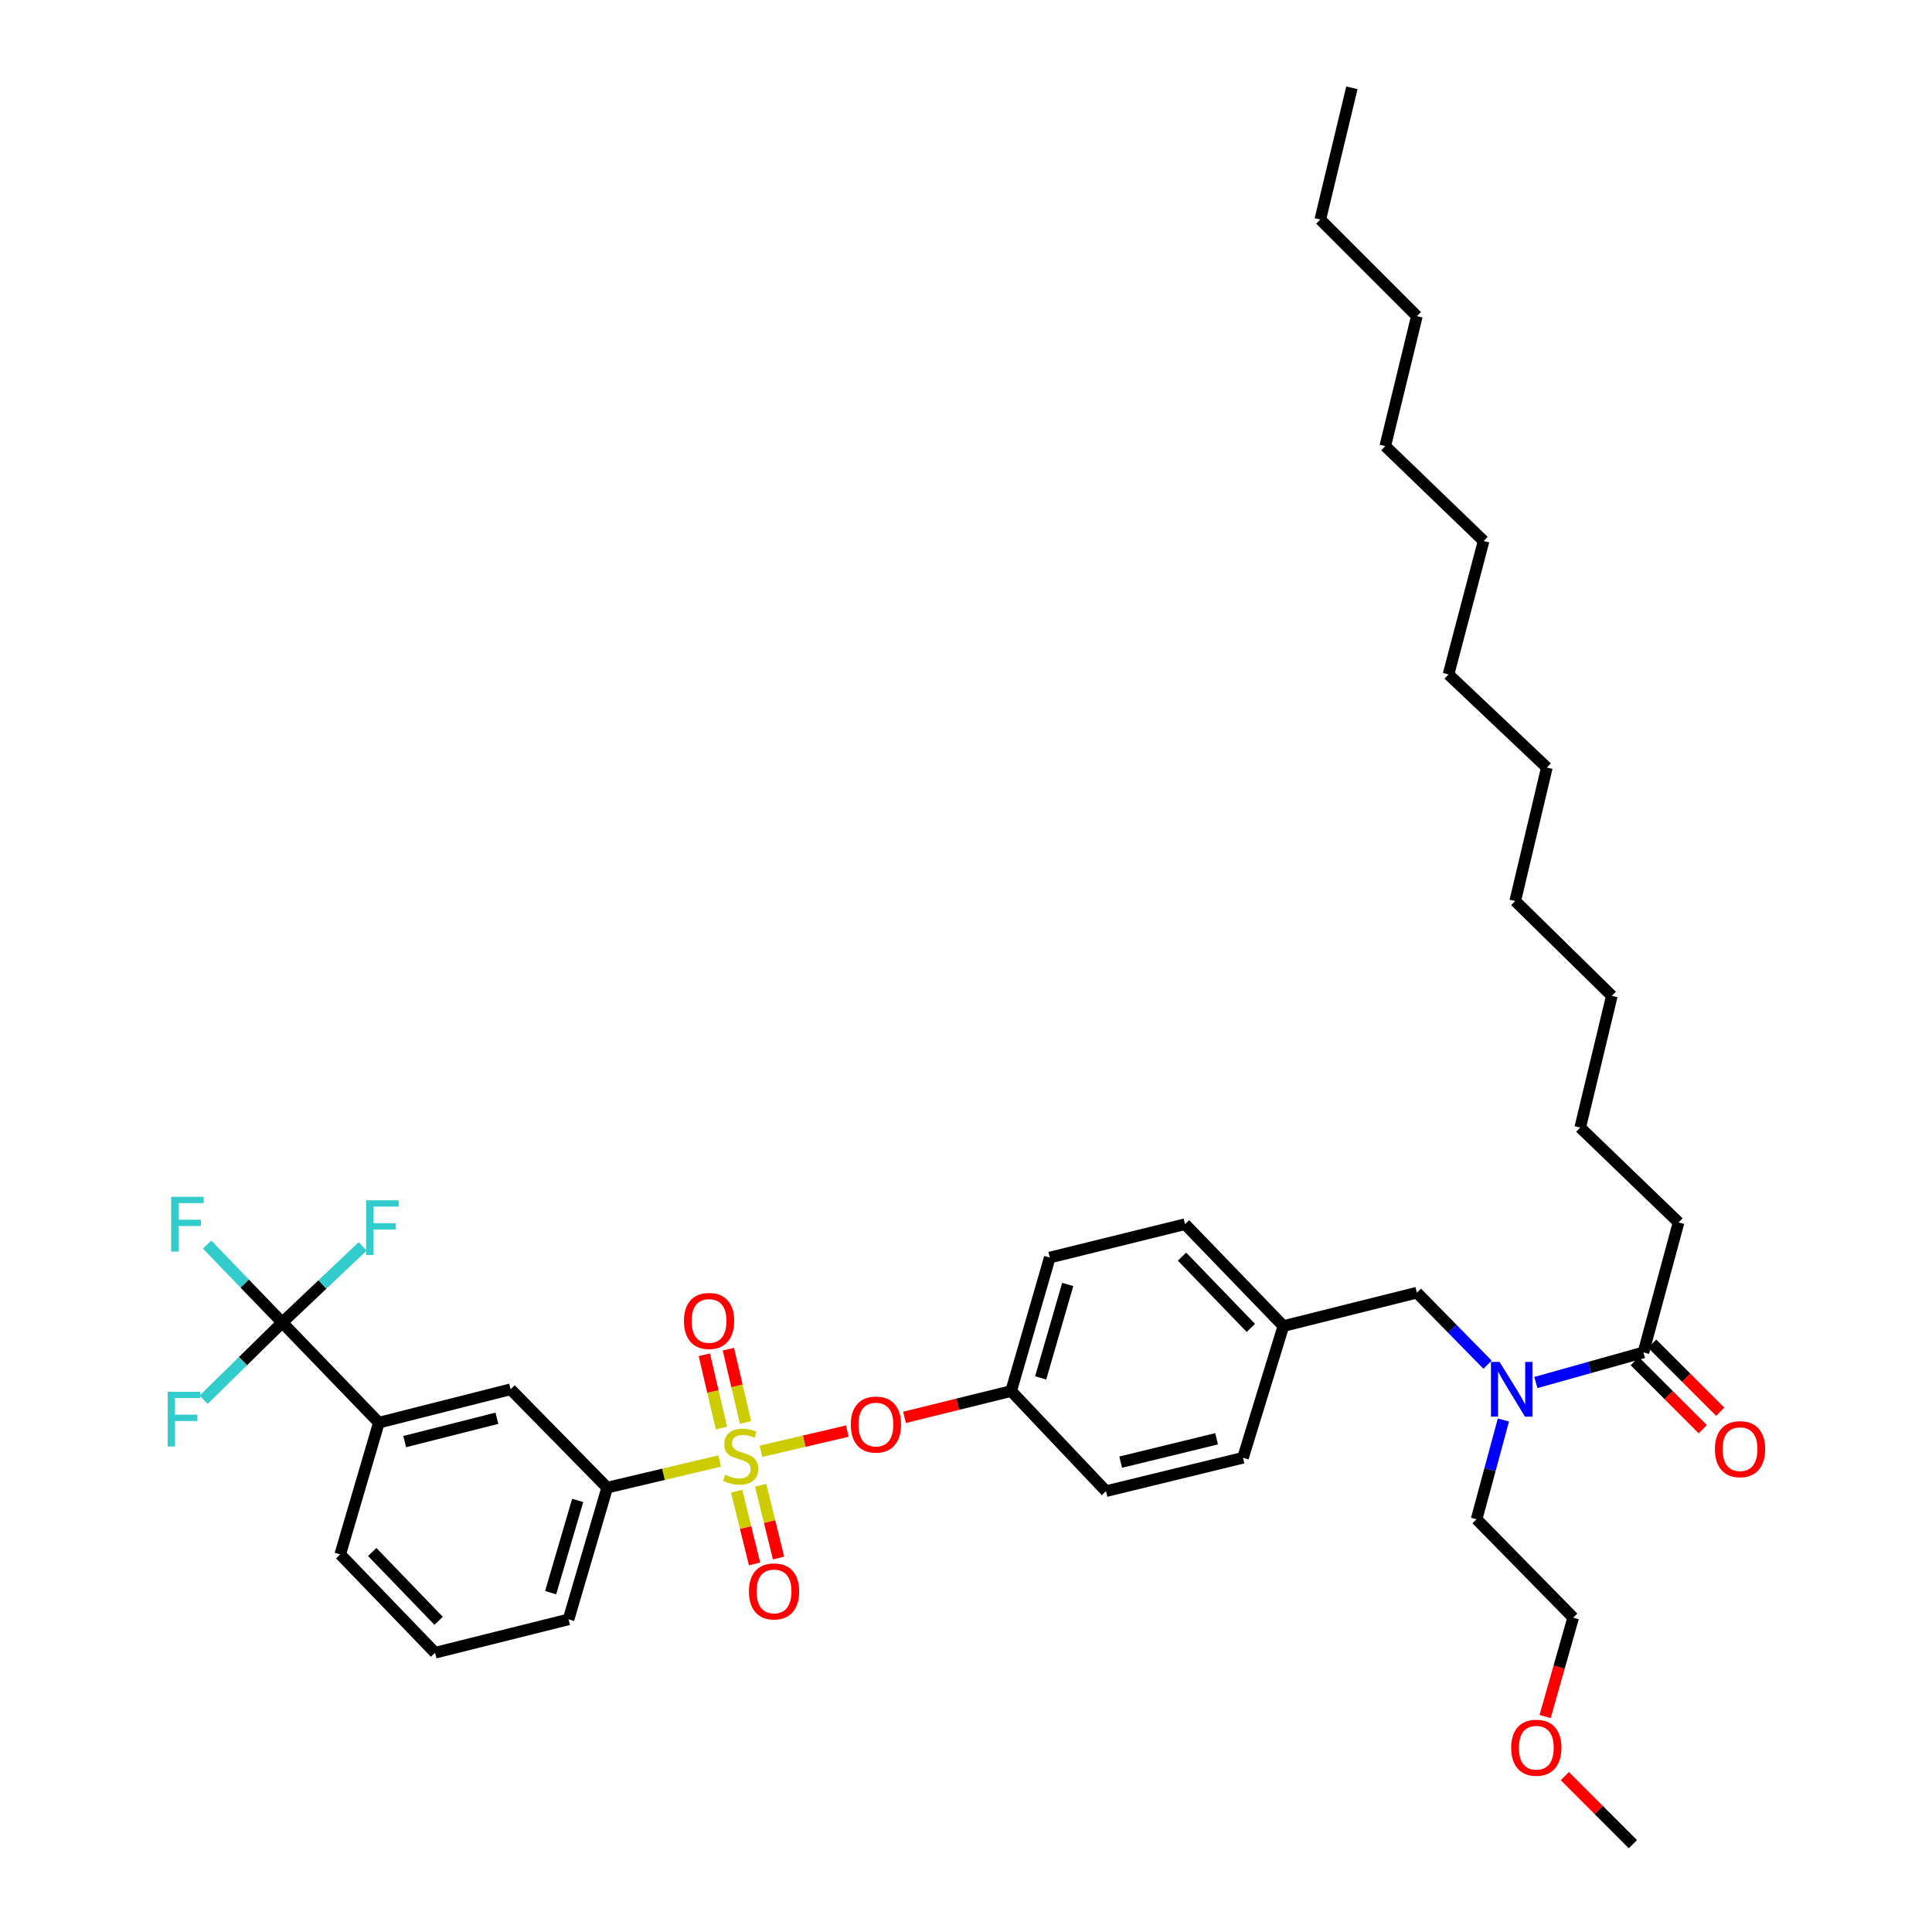 <?xml version='1.0' encoding='iso-8859-1'?>
<svg version='1.1' baseProfile='full'
              xmlns='http://www.w3.org/2000/svg'
                      xmlns:rdkit='http://www.rdkit.org/xml'
                      xmlns:xlink='http://www.w3.org/1999/xlink'
                  xml:space='preserve'
width='1000px' height='1000px' viewBox='0 0 1000 1000'>
<!-- END OF HEADER -->
<rect style='opacity:1.0;fill:#FFFFFF;stroke:none' width='1000' height='1000' x='0' y='0'> </rect>
<path class='bond-0' d='M 868.829,632.73 L 817.915,583.635' style='fill:none;fill-rule:evenodd;stroke:#000000;stroke-width:6px;stroke-linecap:butt;stroke-linejoin:miter;stroke-opacity:1' />
<path class='bond-1' d='M 868.829,632.73 L 850.643,699.997' style='fill:none;fill-rule:evenodd;stroke:#000000;stroke-width:6px;stroke-linecap:butt;stroke-linejoin:miter;stroke-opacity:1' />
<path class='bond-2' d='M 769.967,706.368 L 751.669,687.728' style='fill:none;fill-rule:evenodd;stroke:#0000FF;stroke-width:6px;stroke-linecap:butt;stroke-linejoin:miter;stroke-opacity:1' />
<path class='bond-2' d='M 751.669,687.728 L 733.371,669.088' style='fill:none;fill-rule:evenodd;stroke:#000000;stroke-width:6px;stroke-linecap:butt;stroke-linejoin:miter;stroke-opacity:1' />
<path class='bond-3' d='M 794.969,715.589 L 822.806,707.793' style='fill:none;fill-rule:evenodd;stroke:#0000FF;stroke-width:6px;stroke-linecap:butt;stroke-linejoin:miter;stroke-opacity:1' />
<path class='bond-3' d='M 822.806,707.793 L 850.643,699.997' style='fill:none;fill-rule:evenodd;stroke:#000000;stroke-width:6px;stroke-linecap:butt;stroke-linejoin:miter;stroke-opacity:1' />
<path class='bond-4' d='M 778.162,734.995 L 771.221,760.677' style='fill:none;fill-rule:evenodd;stroke:#0000FF;stroke-width:6px;stroke-linecap:butt;stroke-linejoin:miter;stroke-opacity:1' />
<path class='bond-4' d='M 771.221,760.677 L 764.28,786.36' style='fill:none;fill-rule:evenodd;stroke:#000000;stroke-width:6px;stroke-linecap:butt;stroke-linejoin:miter;stroke-opacity:1' />
<path class='bond-5' d='M 846.122,704.518 L 863.737,722.135' style='fill:none;fill-rule:evenodd;stroke:#000000;stroke-width:6px;stroke-linecap:butt;stroke-linejoin:miter;stroke-opacity:1' />
<path class='bond-5' d='M 863.737,722.135 L 881.351,739.752' style='fill:none;fill-rule:evenodd;stroke:#FF0000;stroke-width:6px;stroke-linecap:butt;stroke-linejoin:miter;stroke-opacity:1' />
<path class='bond-5' d='M 855.164,695.477 L 872.779,713.094' style='fill:none;fill-rule:evenodd;stroke:#000000;stroke-width:6px;stroke-linecap:butt;stroke-linejoin:miter;stroke-opacity:1' />
<path class='bond-5' d='M 872.779,713.094 L 890.394,730.711' style='fill:none;fill-rule:evenodd;stroke:#FF0000;stroke-width:6px;stroke-linecap:butt;stroke-linejoin:miter;stroke-opacity:1' />
<path class='bond-6' d='M 817.915,583.635 L 834.283,515.451' style='fill:none;fill-rule:evenodd;stroke:#000000;stroke-width:6px;stroke-linecap:butt;stroke-linejoin:miter;stroke-opacity:1' />
<path class='bond-7' d='M 683.374,113.638 L 733.371,163.636' style='fill:none;fill-rule:evenodd;stroke:#000000;stroke-width:6px;stroke-linecap:butt;stroke-linejoin:miter;stroke-opacity:1' />
<path class='bond-8' d='M 683.374,113.638 L 699.734,45.455' style='fill:none;fill-rule:evenodd;stroke:#000000;stroke-width:6px;stroke-linecap:butt;stroke-linejoin:miter;stroke-opacity:1' />
<path class='bond-9' d='M 733.371,669.088 L 664.278,686.365' style='fill:none;fill-rule:evenodd;stroke:#000000;stroke-width:6px;stroke-linecap:butt;stroke-linejoin:miter;stroke-opacity:1' />
<path class='bond-10' d='M 799.749,888.473 L 807.014,862.873' style='fill:none;fill-rule:evenodd;stroke:#FF0000;stroke-width:6px;stroke-linecap:butt;stroke-linejoin:miter;stroke-opacity:1' />
<path class='bond-10' d='M 807.014,862.873 L 814.278,837.274' style='fill:none;fill-rule:evenodd;stroke:#000000;stroke-width:6px;stroke-linecap:butt;stroke-linejoin:miter;stroke-opacity:1' />
<path class='bond-11' d='M 809.957,919.311 L 827.572,936.928' style='fill:none;fill-rule:evenodd;stroke:#FF0000;stroke-width:6px;stroke-linecap:butt;stroke-linejoin:miter;stroke-opacity:1' />
<path class='bond-11' d='M 827.572,936.928 L 845.187,954.545' style='fill:none;fill-rule:evenodd;stroke:#000000;stroke-width:6px;stroke-linecap:butt;stroke-linejoin:miter;stroke-opacity:1' />
<path class='bond-12' d='M 764.28,786.36 L 814.278,837.274' style='fill:none;fill-rule:evenodd;stroke:#000000;stroke-width:6px;stroke-linecap:butt;stroke-linejoin:miter;stroke-opacity:1' />
<path class='bond-13' d='M 146.103,684.546 L 196.1,736.362' style='fill:none;fill-rule:evenodd;stroke:#000000;stroke-width:6px;stroke-linecap:butt;stroke-linejoin:miter;stroke-opacity:1' />
<path class='bond-14' d='M 146.103,684.546 L 125.751,704.534' style='fill:none;fill-rule:evenodd;stroke:#000000;stroke-width:6px;stroke-linecap:butt;stroke-linejoin:miter;stroke-opacity:1' />
<path class='bond-14' d='M 125.751,704.534 L 105.4,724.522' style='fill:none;fill-rule:evenodd;stroke:#33CCCC;stroke-width:6px;stroke-linecap:butt;stroke-linejoin:miter;stroke-opacity:1' />
<path class='bond-15' d='M 146.103,684.546 L 166.909,664.833' style='fill:none;fill-rule:evenodd;stroke:#000000;stroke-width:6px;stroke-linecap:butt;stroke-linejoin:miter;stroke-opacity:1' />
<path class='bond-15' d='M 166.909,664.833 L 187.714,645.119' style='fill:none;fill-rule:evenodd;stroke:#33CCCC;stroke-width:6px;stroke-linecap:butt;stroke-linejoin:miter;stroke-opacity:1' />
<path class='bond-16' d='M 146.103,684.546 L 126.653,664.373' style='fill:none;fill-rule:evenodd;stroke:#000000;stroke-width:6px;stroke-linecap:butt;stroke-linejoin:miter;stroke-opacity:1' />
<path class='bond-16' d='M 126.653,664.373 L 107.203,644.199' style='fill:none;fill-rule:evenodd;stroke:#33CCCC;stroke-width:6px;stroke-linecap:butt;stroke-linejoin:miter;stroke-opacity:1' />
<path class='bond-17' d='M 438.579,740.73 L 416.225,745.954' style='fill:none;fill-rule:evenodd;stroke:#FF0000;stroke-width:6px;stroke-linecap:butt;stroke-linejoin:miter;stroke-opacity:1' />
<path class='bond-17' d='M 416.225,745.954 L 393.872,751.179' style='fill:none;fill-rule:evenodd;stroke:#CCCC00;stroke-width:6px;stroke-linecap:butt;stroke-linejoin:miter;stroke-opacity:1' />
<path class='bond-18' d='M 468.179,733.619 L 495.775,726.811' style='fill:none;fill-rule:evenodd;stroke:#FF0000;stroke-width:6px;stroke-linecap:butt;stroke-linejoin:miter;stroke-opacity:1' />
<path class='bond-18' d='M 495.775,726.811 L 523.372,720.002' style='fill:none;fill-rule:evenodd;stroke:#000000;stroke-width:6px;stroke-linecap:butt;stroke-linejoin:miter;stroke-opacity:1' />
<path class='bond-19' d='M 381.282,771.846 L 385.924,790.659' style='fill:none;fill-rule:evenodd;stroke:#CCCC00;stroke-width:6px;stroke-linecap:butt;stroke-linejoin:miter;stroke-opacity:1' />
<path class='bond-19' d='M 385.924,790.659 L 390.565,809.473' style='fill:none;fill-rule:evenodd;stroke:#FF0000;stroke-width:6px;stroke-linecap:butt;stroke-linejoin:miter;stroke-opacity:1' />
<path class='bond-19' d='M 393.697,768.783 L 398.339,787.596' style='fill:none;fill-rule:evenodd;stroke:#CCCC00;stroke-width:6px;stroke-linecap:butt;stroke-linejoin:miter;stroke-opacity:1' />
<path class='bond-19' d='M 398.339,787.596 L 402.98,806.41' style='fill:none;fill-rule:evenodd;stroke:#FF0000;stroke-width:6px;stroke-linecap:butt;stroke-linejoin:miter;stroke-opacity:1' />
<path class='bond-20' d='M 385.878,736.259 L 381.443,717.294' style='fill:none;fill-rule:evenodd;stroke:#CCCC00;stroke-width:6px;stroke-linecap:butt;stroke-linejoin:miter;stroke-opacity:1' />
<path class='bond-20' d='M 381.443,717.294 L 377.009,698.329' style='fill:none;fill-rule:evenodd;stroke:#FF0000;stroke-width:6px;stroke-linecap:butt;stroke-linejoin:miter;stroke-opacity:1' />
<path class='bond-20' d='M 373.427,739.171 L 368.992,720.206' style='fill:none;fill-rule:evenodd;stroke:#CCCC00;stroke-width:6px;stroke-linecap:butt;stroke-linejoin:miter;stroke-opacity:1' />
<path class='bond-20' d='M 368.992,720.206 L 364.557,701.241' style='fill:none;fill-rule:evenodd;stroke:#FF0000;stroke-width:6px;stroke-linecap:butt;stroke-linejoin:miter;stroke-opacity:1' />
<path class='bond-21' d='M 372.519,756.203 L 343.4,763.101' style='fill:none;fill-rule:evenodd;stroke:#CCCC00;stroke-width:6px;stroke-linecap:butt;stroke-linejoin:miter;stroke-opacity:1' />
<path class='bond-21' d='M 343.4,763.101 L 314.281,769.999' style='fill:none;fill-rule:evenodd;stroke:#000000;stroke-width:6px;stroke-linecap:butt;stroke-linejoin:miter;stroke-opacity:1' />
<path class='bond-22' d='M 314.281,769.999 L 264.284,719.093' style='fill:none;fill-rule:evenodd;stroke:#000000;stroke-width:6px;stroke-linecap:butt;stroke-linejoin:miter;stroke-opacity:1' />
<path class='bond-23' d='M 314.281,769.999 L 294.284,838.183' style='fill:none;fill-rule:evenodd;stroke:#000000;stroke-width:6px;stroke-linecap:butt;stroke-linejoin:miter;stroke-opacity:1' />
<path class='bond-23' d='M 299.012,776.628 L 285.013,824.357' style='fill:none;fill-rule:evenodd;stroke:#000000;stroke-width:6px;stroke-linecap:butt;stroke-linejoin:miter;stroke-opacity:1' />
<path class='bond-24' d='M 664.278,686.365 L 613.371,633.632' style='fill:none;fill-rule:evenodd;stroke:#000000;stroke-width:6px;stroke-linecap:butt;stroke-linejoin:miter;stroke-opacity:1' />
<path class='bond-24' d='M 647.442,687.336 L 611.808,650.423' style='fill:none;fill-rule:evenodd;stroke:#000000;stroke-width:6px;stroke-linecap:butt;stroke-linejoin:miter;stroke-opacity:1' />
<path class='bond-25' d='M 664.278,686.365 L 643.371,754.541' style='fill:none;fill-rule:evenodd;stroke:#000000;stroke-width:6px;stroke-linecap:butt;stroke-linejoin:miter;stroke-opacity:1' />
<path class='bond-26' d='M 523.372,720.002 L 572.46,771.818' style='fill:none;fill-rule:evenodd;stroke:#000000;stroke-width:6px;stroke-linecap:butt;stroke-linejoin:miter;stroke-opacity:1' />
<path class='bond-27' d='M 523.372,720.002 L 543.369,650.909' style='fill:none;fill-rule:evenodd;stroke:#000000;stroke-width:6px;stroke-linecap:butt;stroke-linejoin:miter;stroke-opacity:1' />
<path class='bond-27' d='M 538.654,713.193 L 552.652,664.828' style='fill:none;fill-rule:evenodd;stroke:#000000;stroke-width:6px;stroke-linecap:butt;stroke-linejoin:miter;stroke-opacity:1' />
<path class='bond-28' d='M 613.371,633.632 L 543.369,650.909' style='fill:none;fill-rule:evenodd;stroke:#000000;stroke-width:6px;stroke-linecap:butt;stroke-linejoin:miter;stroke-opacity:1' />
<path class='bond-29' d='M 643.371,754.541 L 572.46,771.818' style='fill:none;fill-rule:evenodd;stroke:#000000;stroke-width:6px;stroke-linecap:butt;stroke-linejoin:miter;stroke-opacity:1' />
<path class='bond-29' d='M 629.708,744.709 L 580.07,756.803' style='fill:none;fill-rule:evenodd;stroke:#000000;stroke-width:6px;stroke-linecap:butt;stroke-linejoin:miter;stroke-opacity:1' />
<path class='bond-30' d='M 196.1,736.362 L 264.284,719.093' style='fill:none;fill-rule:evenodd;stroke:#000000;stroke-width:6px;stroke-linecap:butt;stroke-linejoin:miter;stroke-opacity:1' />
<path class='bond-30' d='M 209.467,746.167 L 257.196,734.079' style='fill:none;fill-rule:evenodd;stroke:#000000;stroke-width:6px;stroke-linecap:butt;stroke-linejoin:miter;stroke-opacity:1' />
<path class='bond-31' d='M 196.1,736.362 L 176.103,804.546' style='fill:none;fill-rule:evenodd;stroke:#000000;stroke-width:6px;stroke-linecap:butt;stroke-linejoin:miter;stroke-opacity:1' />
<path class='bond-32' d='M 294.284,838.183 L 225.191,855.453' style='fill:none;fill-rule:evenodd;stroke:#000000;stroke-width:6px;stroke-linecap:butt;stroke-linejoin:miter;stroke-opacity:1' />
<path class='bond-33' d='M 176.103,804.546 L 225.191,855.453' style='fill:none;fill-rule:evenodd;stroke:#000000;stroke-width:6px;stroke-linecap:butt;stroke-linejoin:miter;stroke-opacity:1' />
<path class='bond-33' d='M 192.671,803.306 L 227.032,838.941' style='fill:none;fill-rule:evenodd;stroke:#000000;stroke-width:6px;stroke-linecap:butt;stroke-linejoin:miter;stroke-opacity:1' />
<path class='bond-34' d='M 733.371,163.636 L 717.011,230.91' style='fill:none;fill-rule:evenodd;stroke:#000000;stroke-width:6px;stroke-linecap:butt;stroke-linejoin:miter;stroke-opacity:1' />
<path class='bond-35' d='M 800.645,397.27 L 784.278,466.363' style='fill:none;fill-rule:evenodd;stroke:#000000;stroke-width:6px;stroke-linecap:butt;stroke-linejoin:miter;stroke-opacity:1' />
<path class='bond-36' d='M 800.645,397.27 L 749.739,349.091' style='fill:none;fill-rule:evenodd;stroke:#000000;stroke-width:6px;stroke-linecap:butt;stroke-linejoin:miter;stroke-opacity:1' />
<path class='bond-37' d='M 749.739,349.091 L 767.918,279.998' style='fill:none;fill-rule:evenodd;stroke:#000000;stroke-width:6px;stroke-linecap:butt;stroke-linejoin:miter;stroke-opacity:1' />
<path class='bond-38' d='M 767.918,279.998 L 717.011,230.91' style='fill:none;fill-rule:evenodd;stroke:#000000;stroke-width:6px;stroke-linecap:butt;stroke-linejoin:miter;stroke-opacity:1' />
<path class='bond-39' d='M 834.283,515.451 L 784.278,466.363' style='fill:none;fill-rule:evenodd;stroke:#000000;stroke-width:6px;stroke-linecap:butt;stroke-linejoin:miter;stroke-opacity:1' />
<path  class='atom-1' d='M 776.199 704.933
L 785.479 719.933
Q 786.399 721.413, 787.879 724.093
Q 789.359 726.773, 789.439 726.933
L 789.439 704.933
L 793.199 704.933
L 793.199 733.253
L 789.319 733.253
L 779.359 716.853
Q 778.199 714.933, 776.959 712.733
Q 775.759 710.533, 775.399 709.853
L 775.399 733.253
L 771.719 733.253
L 771.719 704.933
L 776.199 704.933
' fill='#0000FF'/>
<path  class='atom-3' d='M 887.64 750.082
Q 887.64 743.282, 891 739.482
Q 894.36 735.682, 900.64 735.682
Q 906.92 735.682, 910.28 739.482
Q 913.64 743.282, 913.64 750.082
Q 913.64 756.962, 910.24 760.882
Q 906.84 764.762, 900.64 764.762
Q 894.4 764.762, 891 760.882
Q 887.64 757.002, 887.64 750.082
M 900.64 761.562
Q 904.96 761.562, 907.28 758.682
Q 909.64 755.762, 909.64 750.082
Q 909.64 744.522, 907.28 741.722
Q 904.96 738.882, 900.64 738.882
Q 896.32 738.882, 893.96 741.682
Q 891.64 744.482, 891.64 750.082
Q 891.64 755.802, 893.96 758.682
Q 896.32 761.562, 900.64 761.562
' fill='#FF0000'/>
<path  class='atom-7' d='M 782.19 904.621
Q 782.19 897.821, 785.55 894.021
Q 788.91 890.221, 795.19 890.221
Q 801.47 890.221, 804.83 894.021
Q 808.19 897.821, 808.19 904.621
Q 808.19 911.501, 804.79 915.421
Q 801.39 919.301, 795.19 919.301
Q 788.95 919.301, 785.55 915.421
Q 782.19 911.541, 782.19 904.621
M 795.19 916.101
Q 799.51 916.101, 801.83 913.221
Q 804.19 910.301, 804.19 904.621
Q 804.19 899.061, 801.83 896.261
Q 799.51 893.421, 795.19 893.421
Q 790.87 893.421, 788.51 896.221
Q 786.19 899.021, 786.19 904.621
Q 786.19 910.341, 788.51 913.221
Q 790.87 916.101, 795.19 916.101
' fill='#FF0000'/>
<path  class='atom-10' d='M 440.376 737.352
Q 440.376 730.552, 443.736 726.752
Q 447.096 722.952, 453.376 722.952
Q 459.656 722.952, 463.016 726.752
Q 466.376 730.552, 466.376 737.352
Q 466.376 744.232, 462.976 748.152
Q 459.576 752.032, 453.376 752.032
Q 447.136 752.032, 443.736 748.152
Q 440.376 744.272, 440.376 737.352
M 453.376 748.832
Q 457.696 748.832, 460.016 745.952
Q 462.376 743.032, 462.376 737.352
Q 462.376 731.792, 460.016 728.992
Q 457.696 726.152, 453.376 726.152
Q 449.056 726.152, 446.696 728.952
Q 444.376 731.752, 444.376 737.352
Q 444.376 743.072, 446.696 745.952
Q 449.056 748.832, 453.376 748.832
' fill='#FF0000'/>
<path  class='atom-11' d='M 375.374 763.352
Q 375.694 763.472, 377.014 764.032
Q 378.334 764.592, 379.774 764.952
Q 381.254 765.272, 382.694 765.272
Q 385.374 765.272, 386.934 763.992
Q 388.494 762.672, 388.494 760.392
Q 388.494 758.832, 387.694 757.872
Q 386.934 756.912, 385.734 756.392
Q 384.534 755.872, 382.534 755.272
Q 380.014 754.512, 378.494 753.792
Q 377.014 753.072, 375.934 751.552
Q 374.894 750.032, 374.894 747.472
Q 374.894 743.912, 377.294 741.712
Q 379.734 739.512, 384.534 739.512
Q 387.814 739.512, 391.534 741.072
L 390.614 744.152
Q 387.214 742.752, 384.654 742.752
Q 381.894 742.752, 380.374 743.912
Q 378.854 745.032, 378.894 746.992
Q 378.894 748.512, 379.654 749.432
Q 380.454 750.352, 381.574 750.872
Q 382.734 751.392, 384.654 751.992
Q 387.214 752.792, 388.734 753.592
Q 390.254 754.392, 391.334 756.032
Q 392.454 757.632, 392.454 760.392
Q 392.454 764.312, 389.814 766.432
Q 387.214 768.512, 382.854 768.512
Q 380.334 768.512, 378.414 767.952
Q 376.534 767.432, 374.294 766.512
L 375.374 763.352
' fill='#CCCC00'/>
<path  class='atom-12' d='M 387.644 823.714
Q 387.644 816.914, 391.004 813.114
Q 394.364 809.314, 400.644 809.314
Q 406.924 809.314, 410.284 813.114
Q 413.644 816.914, 413.644 823.714
Q 413.644 830.594, 410.244 834.514
Q 406.844 838.394, 400.644 838.394
Q 394.404 838.394, 391.004 834.514
Q 387.644 830.634, 387.644 823.714
M 400.644 835.194
Q 404.964 835.194, 407.284 832.314
Q 409.644 829.394, 409.644 823.714
Q 409.644 818.154, 407.284 815.354
Q 404.964 812.514, 400.644 812.514
Q 396.324 812.514, 393.964 815.314
Q 391.644 818.114, 391.644 823.714
Q 391.644 829.434, 393.964 832.314
Q 396.324 835.194, 400.644 835.194
' fill='#FF0000'/>
<path  class='atom-13' d='M 354.007 683.717
Q 354.007 676.917, 357.367 673.117
Q 360.727 669.317, 367.007 669.317
Q 373.287 669.317, 376.647 673.117
Q 380.007 676.917, 380.007 683.717
Q 380.007 690.597, 376.607 694.517
Q 373.207 698.397, 367.007 698.397
Q 360.767 698.397, 357.367 694.517
Q 354.007 690.637, 354.007 683.717
M 367.007 695.197
Q 371.327 695.197, 373.647 692.317
Q 376.007 689.397, 376.007 683.717
Q 376.007 678.157, 373.647 675.357
Q 371.327 672.517, 367.007 672.517
Q 362.687 672.517, 360.327 675.317
Q 358.007 678.117, 358.007 683.717
Q 358.007 689.437, 360.327 692.317
Q 362.687 695.197, 367.007 695.197
' fill='#FF0000'/>
<path  class='atom-23' d='M 86.776 720.384
L 103.616 720.384
L 103.616 723.624
L 90.576 723.624
L 90.576 732.224
L 102.176 732.224
L 102.176 735.504
L 90.576 735.504
L 90.576 748.704
L 86.776 748.704
L 86.776 720.384
' fill='#33CCCC'/>
<path  class='atom-24' d='M 189.499 621.291
L 206.339 621.291
L 206.339 624.531
L 193.299 624.531
L 193.299 633.131
L 204.899 633.131
L 204.899 636.411
L 193.299 636.411
L 193.299 649.611
L 189.499 649.611
L 189.499 621.291
' fill='#33CCCC'/>
<path  class='atom-25' d='M 88.595 619.472
L 105.435 619.472
L 105.435 622.712
L 92.395 622.712
L 92.395 631.312
L 103.995 631.312
L 103.995 634.592
L 92.395 634.592
L 92.395 647.792
L 88.595 647.792
L 88.595 619.472
' fill='#33CCCC'/>
</svg>
